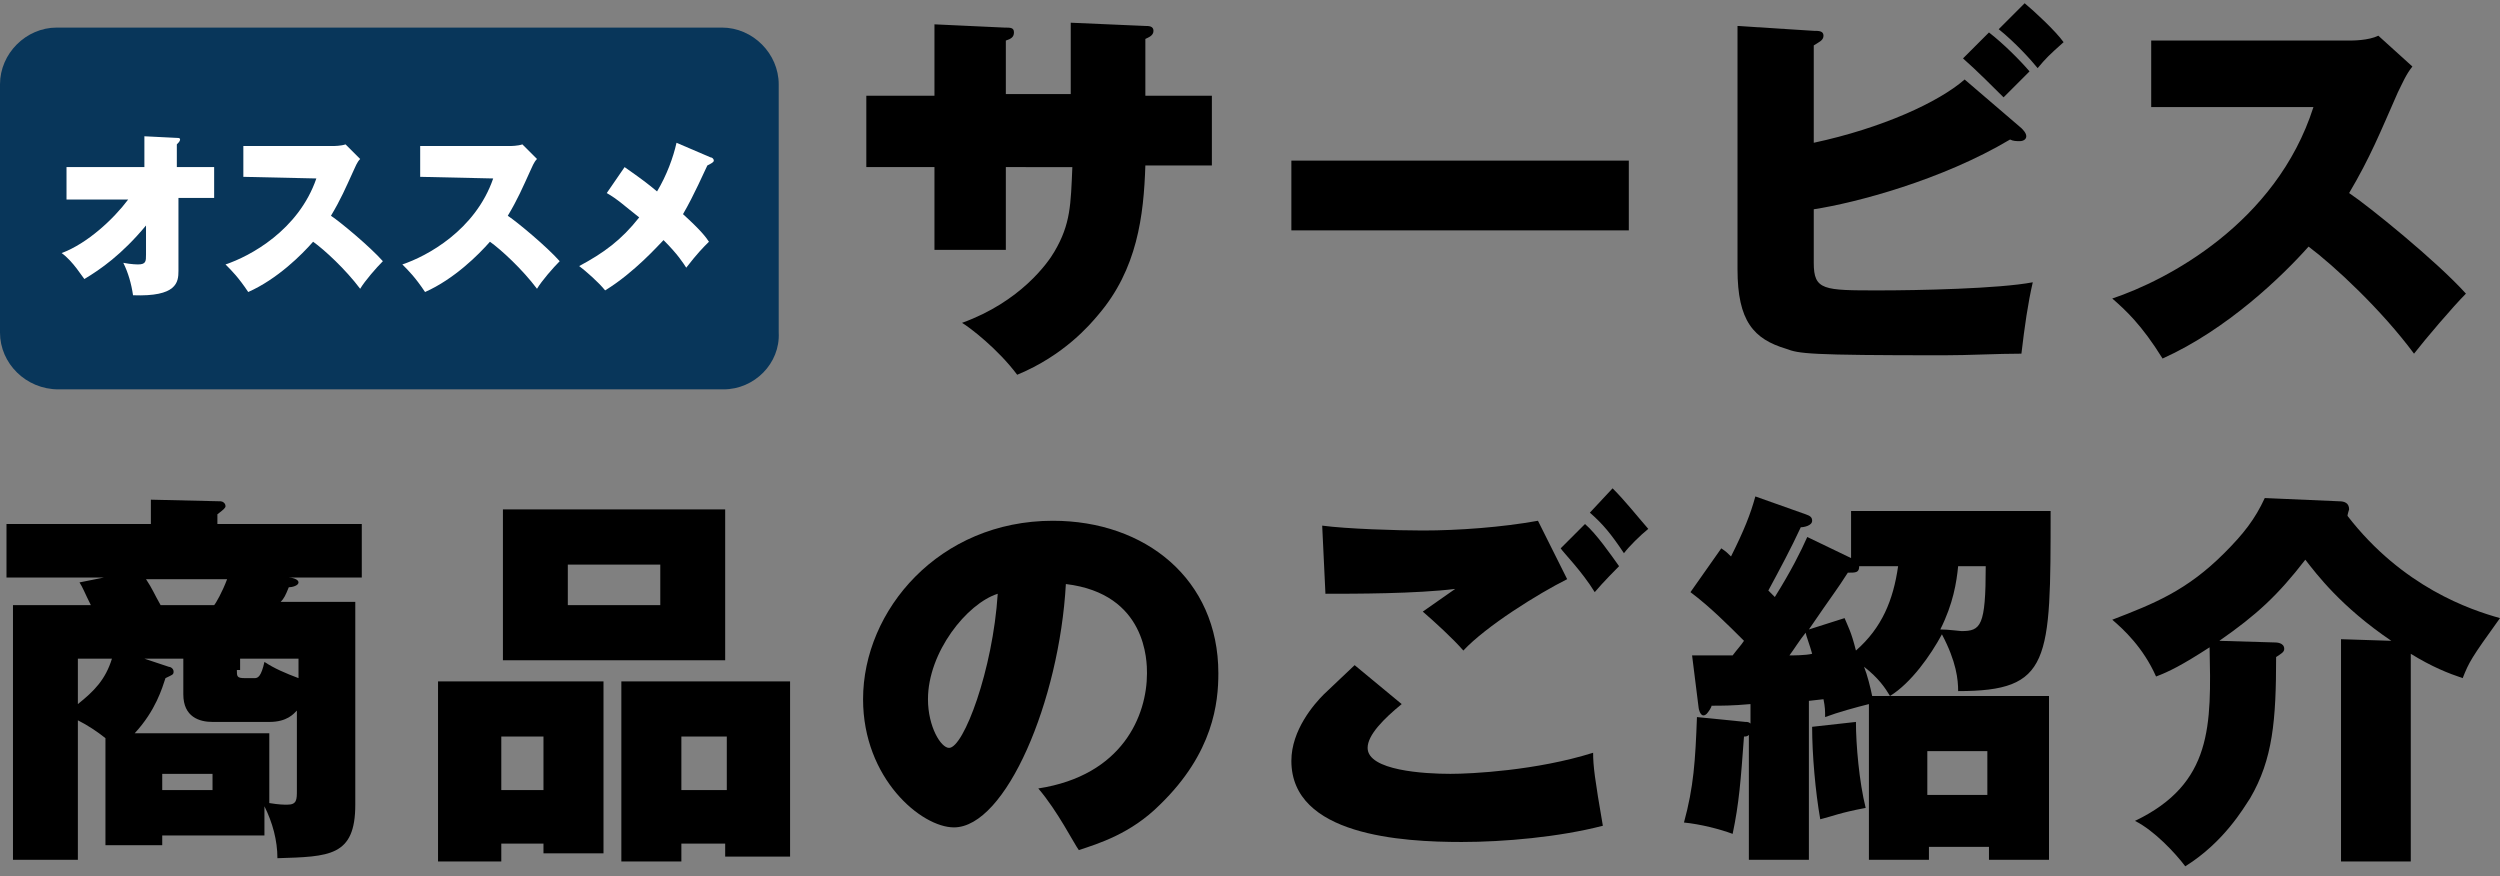 <?xml version="1.0" encoding="utf-8"?>
<!-- Generator: Adobe Illustrator 25.2.3, SVG Export Plug-In . SVG Version: 6.00 Build 0)  -->
<!DOCTYPE svg PUBLIC "-//W3C//DTD SVG 1.1//EN" "http://www.w3.org/Graphics/SVG/1.1/DTD/svg11.dtd">
<svg version="1.1" id="レイヤー_1" xmlns:x="http://ns.adobe.com/Extensibility/1.0/" xmlns:i="http://ns.adobe.com/AdobeIllustrator/10.0/" xmlns:graph="http://ns.adobe.com/Graphs/1.0/"
	 xmlns="http://www.w3.org/2000/svg" xmlns:xlink="http://www.w3.org/1999/xlink" x="0px" y="0px" viewBox="0 0 154.1 54"
	 style="enable-background:new 0 0 154.1 54;" xml:space="preserve">
<rect x="0" y="0" width="154.1" height="54" fill="#808080" stroke="none"/>
<style type="text/css">
	.st0{fill:#08365A;}
	.st1{fill:#FFFFFF;}
</style>
<g>
	<path d="M66,1.4l4.6,0.2c0.2,0,0.5,0,0.5,0.3s-0.3,0.4-0.5,0.5v3.5h4.1v4.3h-4.1c-0.1,3.1-0.5,6.4-2.9,9.2c-0.5,0.6-2.1,2.5-5,3.7
		c-1.2-1.6-2.9-2.9-3.4-3.2c3.6-1.3,5.3-3.7,5.7-4.4c1-1.7,1-2.9,1.1-5.2H62v5.1h-4.4v-5.1h-4.2V5.9h4.2V1.5l4.3,0.2
		c0.4,0,0.6,0,0.6,0.3S62.3,2.4,62,2.5v3.3h4V1.4z"/>
	<path d="M100.4,9.9v4.3H79.6V9.9H100.4z"/>
	<path d="M124.6,7.9c0.1,0.1,0.3,0.3,0.3,0.5s-0.2,0.3-0.4,0.3c-0.2,0-0.4,0-0.6-0.1c-4.2,2.5-9.5,3.9-12.1,4.3v3.3
		c0,1.7,0.6,1.7,4,1.7c2.4,0,7.4-0.1,9.5-0.5c-0.3,1.3-0.5,2.7-0.7,4.4c-1.5,0-3.2,0.1-4.8,0.1c-8.4,0-8.9-0.1-9.7-0.4
		c-2-0.6-3-1.7-3-4.9v-15l4.7,0.3c0.3,0,0.6,0,0.6,0.3s-0.3,0.4-0.6,0.6v6c4.2-0.9,7.7-2.5,9.3-3.9L124.6,7.9z M122.6,2
		c0.9,0.7,1.9,1.7,2.5,2.4c-0.1,0.1-1.4,1.4-1.6,1.6c-0.5-0.5-1.7-1.7-2.5-2.4L122.6,2z M124.8,0.2c0.6,0.5,1.9,1.7,2.4,2.4
		c-0.9,0.8-1.1,1-1.6,1.6c-0.4-0.5-1.4-1.6-2.4-2.4L124.8,0.2z"/>
	<path d="M132.6,6.7V2.5h12.2c0.2,0,1.2,0,1.8-0.3l2.1,1.9c-0.4,0.5-0.6,1-0.9,1.6c-1.1,2.5-1.7,4-3,6.2c1.2,0.8,5.4,4.2,7.2,6.2
		c-0.8,0.8-2.5,2.8-3.2,3.7c-2-2.7-4.9-5.4-6.5-6.6c-1.6,1.8-5,5.1-9,6.9c-1.3-2.1-2.3-3-3.1-3.7c3.3-1.1,10.1-4.6,12.4-11.8h-10
		V6.7z"/>
	<path d="M16.5,51.5H10v0.6H6.5v-6.6c-0.5-0.4-1.1-0.8-1.7-1.1V53h-4V37.3h4.8c-0.4-0.8-0.5-1.1-0.7-1.4l1.5-0.3h-6v-3.3h8.9v-1.5
		l4.3,0.1c0.1,0,0.3,0.1,0.3,0.3c0,0.1-0.1,0.2-0.5,0.5v0.6h8.9v3.3h-5.1h0.6c0.2,0,0.6,0.1,0.6,0.3s-0.4,0.3-0.6,0.3
		c-0.2,0.5-0.3,0.7-0.5,0.9h4.6v12.5c0,3.2-1.6,3.2-4.8,3.3c0-1.1-0.3-2.2-0.8-3.2v1.8H16.5z M4.8,43.4c1-0.8,1.7-1.5,2.1-2.8H4.8
		V43.4z M11.2,40.6H8.9l1.5,0.5c0.1,0,0.3,0.1,0.3,0.3s-0.1,0.2-0.5,0.4c-0.2,0.6-0.6,2-1.9,3.4h8.3v4.3c0.6,0.1,0.9,0.1,1.1,0.1
		c0.6,0,0.6-0.3,0.6-0.9v-4.9c-0.2,0.2-0.6,0.7-1.7,0.7h-3.5c-0.8,0-1.8-0.3-1.8-1.7v-2.2H11.2z M9,35.7c0.4,0.6,0.5,0.9,0.9,1.6
		h3.3c0.1-0.1,0.5-0.8,0.8-1.6H9z M10,47.7v1h3.1v-1H10z M14.6,41.3c0,0.4,0,0.5,0.5,0.5h0.6c0.2,0,0.4-0.1,0.6-1
		c0.6,0.4,1.3,0.7,2.1,1v-1.2h-3.6v0.7H14.6z"/>
	<path d="M30.9,52v1.1H27V42h10.2v10.6h-3.7V52H30.9z M33.5,48.7v-3.3h-2.6v3.3H33.5z M44.7,31.4v9.3H31v-9.3
		C31,31.4,44.7,31.4,44.7,31.4z M35,34.8v2.5h5.7v-2.5H35z M42,52v1.1h-3.7V42h10.4v10.8h-4V52H42z M44.8,48.7v-3.3H42v3.3H44.8z"/>
	<path d="M64,48.6c5.2-0.8,6.7-4.5,6.7-7.1c0-0.7,0-4.9-5-5.5c-0.4,7.2-3.7,15-6.9,15c-2,0-5.6-3-5.6-7.9c0-5.5,4.7-11,11.7-11
		c5.7,0,10.2,3.6,10.2,9.4c0,1.8-0.3,4.9-3.6,8.1c-1.8,1.8-3.8,2.4-5,2.8C66.2,52,65.2,50,64,48.6z M57.2,43.1c0,1.7,0.8,3,1.3,3
		c0.9,0,2.7-4.8,3-9.5C59.6,37.2,57.2,40.2,57.2,43.1z"/>
	<path d="M86.4,43.4c-1.1,0.9-2.1,1.9-2.1,2.7c0,1.4,3.5,1.6,5.1,1.6c1.3,0,5.3-0.2,8.8-1.3c0,0.8,0.1,1.6,0.6,4.5
		c-2.7,0.7-6.1,1-8.7,1c-3.7,0-10.5-0.4-10.5-5c0-1.9,1.4-3.5,2-4.1c0.3-0.3,1.6-1.5,1.9-1.8L86.4,43.4z M96.6,35.7
		c-1.8,0.9-5,2.9-6.4,4.4c-0.6-0.7-1.8-1.8-2.5-2.4c0.3-0.2,1.7-1.2,2-1.4c-2.4,0.3-6.2,0.3-8,0.3l-0.2-4.2c1.5,0.2,4.6,0.3,6.2,0.3
		c2.2,0,4.9-0.2,7.1-0.6L96.6,35.7z M97.7,32.3c0.7,0.6,1.6,1.9,2.1,2.6c-0.1,0.1-1,1-1.5,1.6c-0.8-1.3-1.9-2.4-2.1-2.7L97.7,32.3z
		 M99.4,30.1c0.8,0.8,1.5,1.7,2.2,2.5c-0.5,0.4-1.2,1.1-1.5,1.5c-0.8-1.2-1.3-1.8-2.1-2.5L99.4,30.1z"/>
	<path d="M126.3,42.9V53h-3.7v-0.8h-3.7V53h-3.7v-9.6c-0.8,0.2-1.9,0.5-2.7,0.8c0-0.4,0-0.6-0.1-1.1l-0.9,0.1V53h-3.7v-7.7
		c-0.1,0.1-0.2,0.1-0.3,0.1c-0.2,2.7-0.3,4.1-0.7,6c-0.8-0.3-2-0.6-3-0.7c0.6-2.2,0.7-3.8,0.8-6.5l3,0.3c0.1,0,0.2,0,0.3,0.1v-1.2
		c-1.1,0.1-1.8,0.1-2.4,0.1c0,0.1-0.2,0.4-0.3,0.5c0,0-0.1,0.1-0.2,0.1c-0.2,0-0.3-0.4-0.3-0.5l-0.4-3.2c0.3,0,2,0,2.5,0
		c0.3-0.4,0.5-0.6,0.7-0.9c-1-1-2.1-2.1-3.3-3l1.9-2.7c0.3,0.2,0.4,0.3,0.6,0.5c0.8-1.6,1.2-2.6,1.5-3.7l3.1,1.1
		c0.3,0.1,0.4,0.2,0.4,0.4c0,0.3-0.5,0.4-0.7,0.4c-0.6,1.3-1.3,2.6-2,3.9c0.1,0.1,0.2,0.2,0.4,0.4c1-1.6,1.6-2.8,2-3.7l2.7,1.3v-2.9
		h12.3c0,9.3,0,11.1-5.7,11.1c0-0.7-0.1-1.8-1-3.5c-0.7,1.3-1.9,3-3.2,3.8c-0.3-0.5-0.7-1.1-1.6-1.8c0.2,0.5,0.4,1.3,0.5,1.8
		L126.3,42.9L126.3,42.9z M111.7,40.3c-0.1-0.4-0.4-1.2-0.4-1.3c-0.4,0.5-0.7,1-1,1.4C110.5,40.4,111.3,40.4,111.7,40.3z
		 M113.7,38.1c0.2,0.5,0.4,0.8,0.7,2c1.6-1.4,2.3-3.1,2.6-5.2h-2.4c0,0.4-0.2,0.4-0.7,0.4c-0.7,1.1-0.9,1.3-2.4,3.5L113.7,38.1z
		 M114.4,44.5c0,1.4,0.2,3.7,0.6,5.3c-1.6,0.3-2,0.5-2.8,0.7c-0.3-1.7-0.5-4-0.5-5.7L114.4,44.5z M122.5,49v-2.7h-3.7V49H122.5z
		 M120.7,34.9c-0.1,1-0.3,2.3-1.1,3.9c0.5,0,1.2,0.1,1.3,0.1c1.2,0,1.5-0.3,1.5-4H120.7z"/>
	<path d="M148.6,53.1h-4.3V39.4l3.1,0.1c-3.1-2.1-4.6-4.1-5.3-5c-1.7,2.2-3,3.4-5.3,5l3.4,0.1c0.1,0,0.6,0,0.6,0.4
		c0,0.2-0.2,0.3-0.5,0.5c0,3.9-0.2,6.3-1.6,8.7c-0.4,0.6-1.6,2.7-4,4.2c-0.6-0.8-1.9-2.2-3.1-2.8c4.8-2.3,4.7-5.9,4.6-10.7
		c-1.7,1.1-2.5,1.5-3.3,1.8c-0.8-1.8-2-2.9-2.7-3.5c2.6-1,4.6-1.8,6.9-4.1c1.2-1.2,1.9-2.1,2.5-3.4l4.6,0.2c0.3,0,0.6,0.1,0.6,0.5
		c0,0-0.1,0.3-0.1,0.4c3.4,4.4,7.6,5.8,9.4,6.3c-1.8,2.5-1.9,2.7-2.3,3.7c-0.9-0.3-1.9-0.7-3.2-1.5L148.6,53.1L148.6,53.1z"/>
</g>
<path class="st0" d="M44.6,24h-41c-2,0-3.6-1.6-3.6-3.5V5.2c0-1.9,1.6-3.5,3.5-3.5h41c1.9,0,3.5,1.6,3.5,3.5v15.3
	C48.1,22.4,46.5,24,44.6,24z"/>
<g>
	<path class="st1" d="M4.1,12.2v-1.9h4.8V8.4l2,0.1c0.1,0,0.2,0,0.2,0.1S11,8.8,10.9,8.9v1.4h2.3v1.9H11v4.5c0,0.7-0.1,1.6-2.8,1.5
		c-0.1-0.7-0.3-1.4-0.6-2c0.5,0.1,0.9,0.1,0.9,0.1C9,16.3,9,16.1,9,15.7v-1.8c-1.5,1.8-2.8,2.7-3.8,3.3c-0.1-0.1-0.7-1.1-1.4-1.6
		C5.4,15,7,13.5,7.9,12.3H4.1V12.2z"/>
	<path class="st1" d="M15,10.9V9h5.5c0.1,0,0.5,0,0.8-0.1l0.9,0.9c-0.2,0.2-0.3,0.5-0.4,0.7c-0.5,1.1-0.8,1.8-1.4,2.8
		c0.6,0.4,2.4,1.9,3.2,2.8c-0.4,0.4-1.1,1.2-1.4,1.7c-0.9-1.2-2.2-2.4-2.9-2.9c-0.7,0.8-2.2,2.3-4,3.1c-0.6-0.9-1-1.3-1.4-1.7
		c1.5-0.5,4.5-2.1,5.6-5.3L15,10.9L15,10.9z"/>
	<path class="st1" d="M25.9,10.9V9h5.5c0.1,0,0.5,0,0.8-0.1l0.9,0.9c-0.2,0.2-0.3,0.5-0.4,0.7c-0.5,1.1-0.8,1.8-1.4,2.8
		c0.6,0.4,2.4,1.9,3.2,2.8c-0.4,0.4-1.1,1.2-1.4,1.7c-0.9-1.2-2.2-2.4-2.9-2.9c-0.7,0.8-2.2,2.3-4,3.1c-0.6-0.9-1-1.3-1.4-1.7
		c1.5-0.5,4.5-2.1,5.6-5.3L25.9,10.9L25.9,10.9z"/>
	<path class="st1" d="M43.8,9.7c0.1,0,0.2,0.1,0.2,0.2c0,0.1-0.2,0.2-0.4,0.3c-0.2,0.4-0.8,1.8-1.5,3c1.1,1,1.4,1.4,1.6,1.7
		c-0.4,0.4-0.7,0.7-1.4,1.6c-0.2-0.3-0.5-0.8-1.4-1.7c-0.3,0.3-1.8,2-3.6,3.1c-0.4-0.5-1.2-1.2-1.6-1.5c1.5-0.8,2.6-1.6,3.7-3
		c-0.9-0.7-1.3-1.1-2-1.5l1.1-1.6c1,0.7,1.4,1,2,1.5c0.6-1,1-2.1,1.2-3L43.8,9.7z"/>
</g>
</svg>
